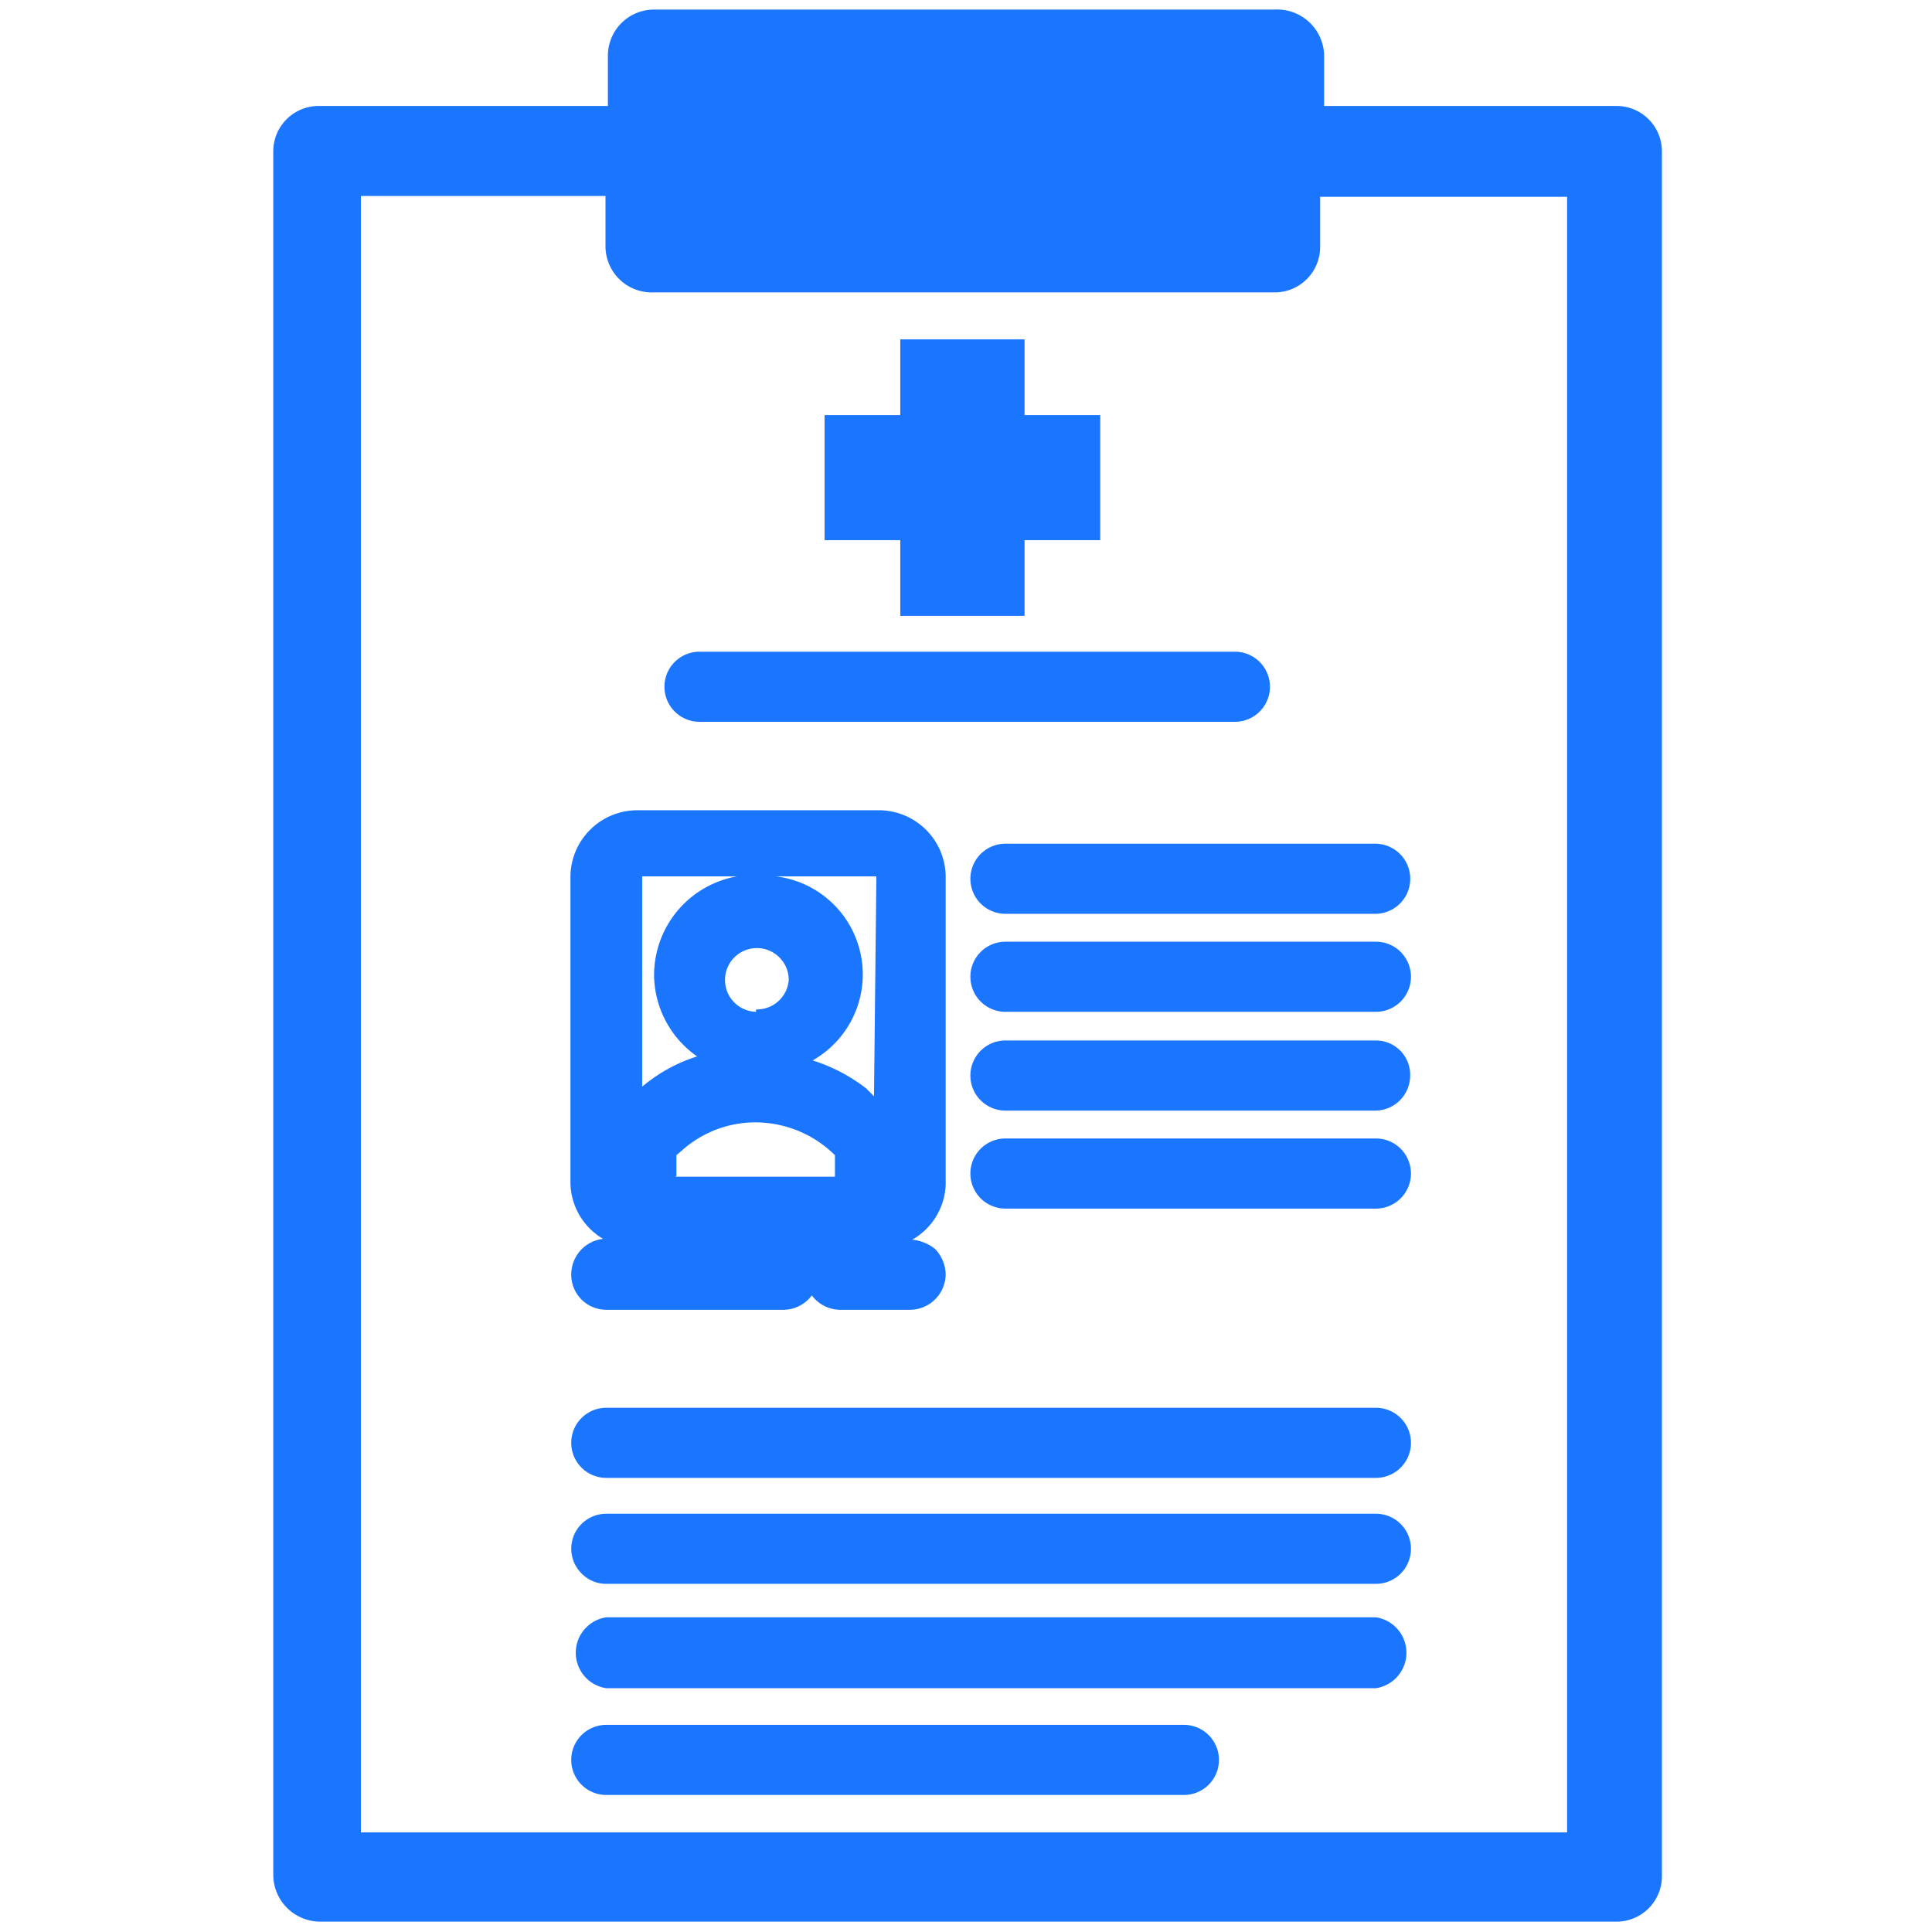 <svg id="Слой_1" data-name="Слой 1" xmlns="http://www.w3.org/2000/svg" width="24.25" height="24.25" viewBox="0 0 24.25 24.25"><defs><style>.cls-1{fill:#1a76ff;}</style></defs><title>3884</title><path class="cls-1" d="M20.29,1.33H16.62V.69A.59.59,0,0,0,16,.12H8.2a.58.58,0,0,0-.57.57v.64H4a.57.57,0,0,0-.57.57V23.54a.59.59,0,0,0,.59.58H20.29a.57.57,0,0,0,.57-.56V1.9A.57.57,0,0,0,20.29,1.33ZM4.53,23V2.46H7.6v.62a.58.58,0,0,0,.6.59H16a.57.57,0,0,0,.57-.57V2.47h3.1V23Z"/><polygon class="cls-1" points="11.3 7.73 12.86 7.73 12.86 6.78 13.81 6.78 13.81 5.21 12.86 5.21 12.86 4.26 11.3 4.26 11.3 5.21 10.35 5.21 10.35 6.78 11.3 6.78 11.3 7.73"/><path class="cls-1" d="M8.78,9.06H15.5a.44.44,0,0,0,0-.88H8.78a.44.44,0,1,0,0,.88Z"/><path class="cls-1" d="M17.26,17.67H7.61a.44.44,0,0,0,0,.88h9.66a.44.44,0,0,0,0-.88Z"/><path class="cls-1" d="M17.26,10.59H12.62a.44.44,0,0,0-.44.44.44.44,0,0,0,.44.44h4.65A.44.44,0,0,0,17.7,11,.44.44,0,0,0,17.26,10.59Z"/><path class="cls-1" d="M17.26,11.82H12.62a.44.44,0,0,0,0,.88h4.65a.44.44,0,0,0,0-.88Z"/><path class="cls-1" d="M17.26,13.06H12.62a.44.44,0,0,0-.44.44.44.44,0,0,0,.44.44h4.65a.44.44,0,0,0,.43-.44A.43.43,0,0,0,17.26,13.06Z"/><path class="cls-1" d="M17.26,14.29H12.62a.44.44,0,1,0,0,.88h4.65a.44.44,0,0,0,0-.88Z"/><path class="cls-1" d="M17.26,19H7.61a.44.44,0,0,0-.44.44.44.44,0,0,0,.13.31.43.43,0,0,0,.31.13h9.66a.44.44,0,0,0,0-.88Z"/><path class="cls-1" d="M17.26,20.3H7.61a.45.45,0,0,0,0,.89h9.66a.45.45,0,0,0,0-.89Z"/><path class="cls-1" d="M14.86,21.65H7.61a.44.44,0,0,0-.44.44.44.44,0,0,0,.44.44h7.25a.44.44,0,0,0,.44-.44.44.44,0,0,0-.44-.44Z"/><path class="cls-1" d="M7.17,16a.44.44,0,0,0,.44.44H9.85a.45.45,0,0,0,.34-.18.45.45,0,0,0,.34.18h.9a.45.45,0,0,0,.44-.45.48.48,0,0,0-.13-.31.54.54,0,0,0-.29-.12.83.83,0,0,0,.42-.69V11a.84.84,0,0,0-.84-.83H8a.84.84,0,0,0-.84.83v3.85a.83.83,0,0,0,.41.7A.45.45,0,0,0,7.17,16Zm2.32-3.3a.4.4,0,1,1,.41-.4A.4.4,0,0,1,9.49,12.67Zm-1,2.06v-.26l.07-.06a1.38,1.38,0,0,1,1-.35,1.42,1.42,0,0,1,.92.41v.27s0,0,0,0h-2A.14.14,0,0,0,8.5,14.73Zm2.48-1-.1-.1a2.15,2.15,0,0,0-.67-.35A1.24,1.24,0,0,0,9.74,11H11ZM8.21,12.26a1.26,1.26,0,0,0,.54,1,2,2,0,0,0-.69.38V11H9.25A1.26,1.26,0,0,0,8.21,12.26Zm2,3.4,0,0s0,0,0,0Z"/></svg>